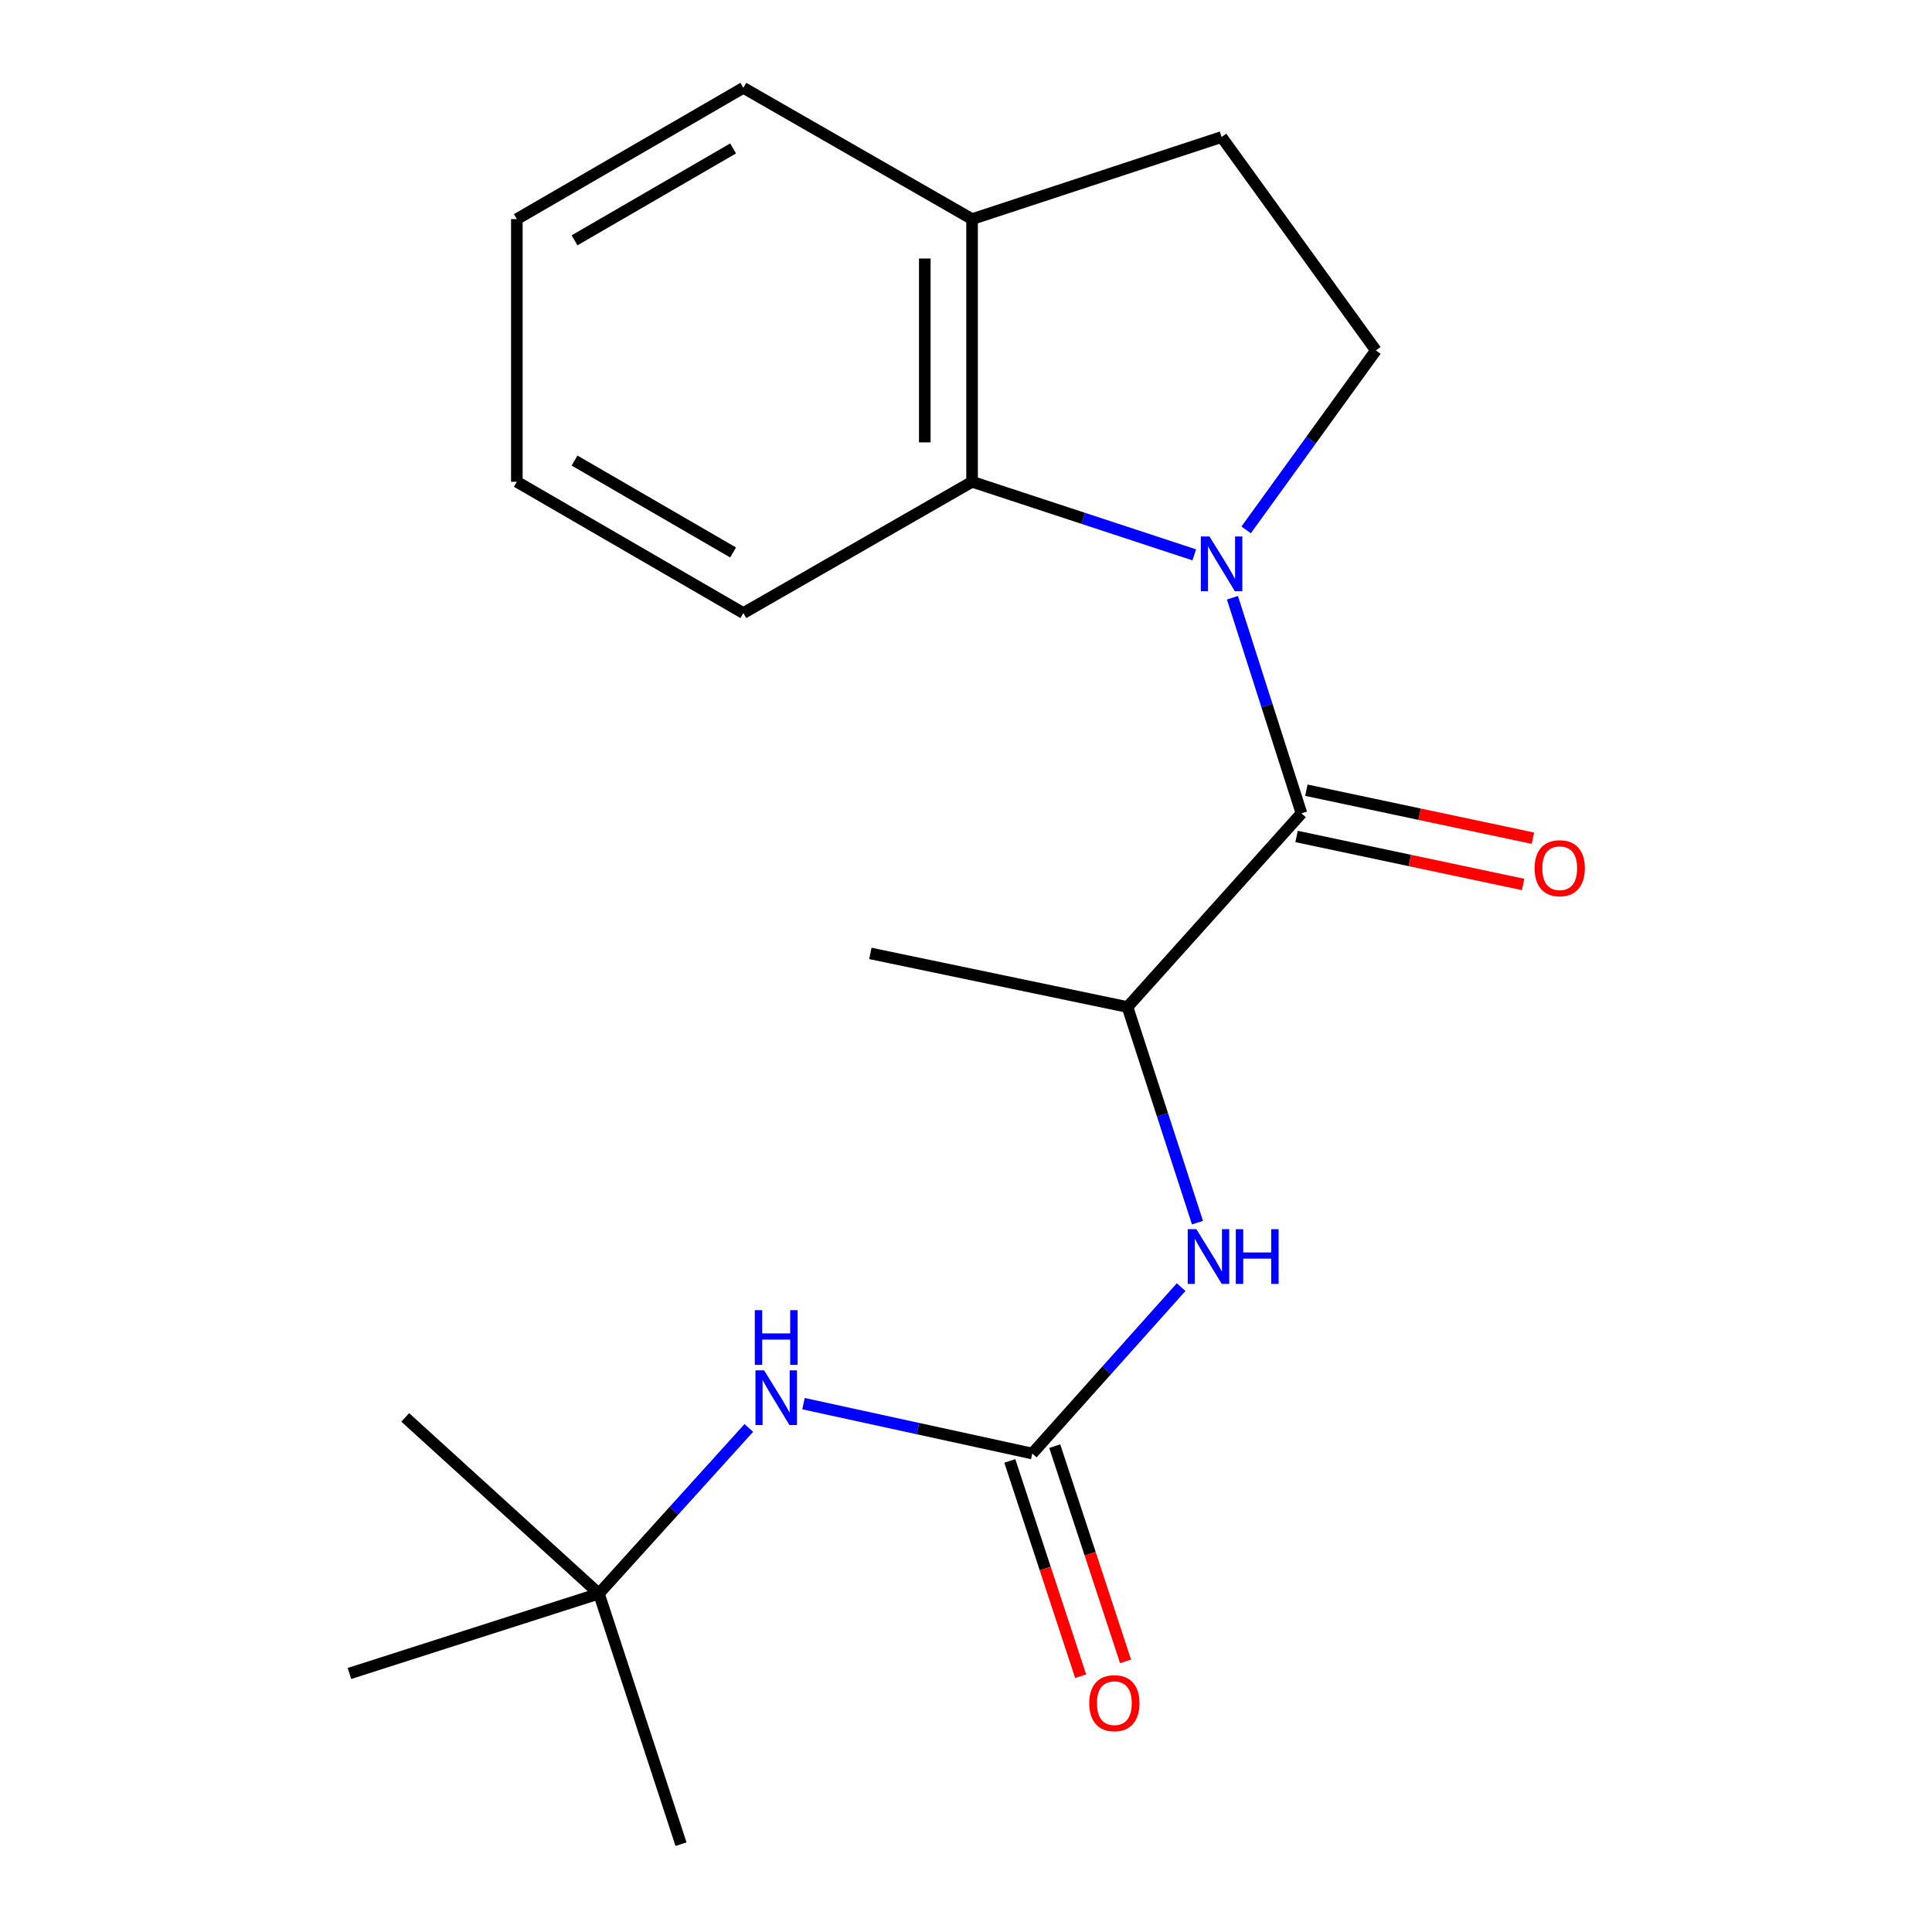 <?xml version='1.0' encoding='iso-8859-1'?>
<svg version='1.1' baseProfile='full'
              xmlns='http://www.w3.org/2000/svg'
                      xmlns:rdkit='http://www.rdkit.org/xml'
                      xmlns:xlink='http://www.w3.org/1999/xlink'
                  xml:space='preserve'
width='1000px' height='1000px' viewBox='0 0 1000 1000'>
<!-- END OF HEADER -->
<rect style='opacity:1.0;fill:#FFFFFF;stroke:none' width='1000' height='1000' x='0' y='0'> </rect>
<path class='bond-0' d='M 637.91,309.392 L 655.773,365.189' style='fill:none;fill-rule:evenodd;stroke:#0000FF;stroke-width:6px;stroke-linecap:butt;stroke-linejoin:miter;stroke-opacity:1' />
<path class='bond-0' d='M 655.773,365.189 L 673.635,420.985' style='fill:none;fill-rule:evenodd;stroke:#000000;stroke-width:6px;stroke-linecap:butt;stroke-linejoin:miter;stroke-opacity:1' />
<path class='bond-2' d='M 618.153,287.192 L 560.651,268.281' style='fill:none;fill-rule:evenodd;stroke:#0000FF;stroke-width:6px;stroke-linecap:butt;stroke-linejoin:miter;stroke-opacity:1' />
<path class='bond-2' d='M 560.651,268.281 L 503.148,249.37' style='fill:none;fill-rule:evenodd;stroke:#000000;stroke-width:6px;stroke-linecap:butt;stroke-linejoin:miter;stroke-opacity:1' />
<path class='bond-5' d='M 644.995,274.274 L 678.579,227.829' style='fill:none;fill-rule:evenodd;stroke:#0000FF;stroke-width:6px;stroke-linecap:butt;stroke-linejoin:miter;stroke-opacity:1' />
<path class='bond-5' d='M 678.579,227.829 L 712.163,181.384' style='fill:none;fill-rule:evenodd;stroke:#000000;stroke-width:6px;stroke-linecap:butt;stroke-linejoin:miter;stroke-opacity:1' />
<path class='bond-4' d='M 673.635,420.985 L 583.591,521.229' style='fill:none;fill-rule:evenodd;stroke:#000000;stroke-width:6px;stroke-linecap:butt;stroke-linejoin:miter;stroke-opacity:1' />
<path class='bond-7' d='M 671.099,432.959 L 729.727,445.378' style='fill:none;fill-rule:evenodd;stroke:#000000;stroke-width:6px;stroke-linecap:butt;stroke-linejoin:miter;stroke-opacity:1' />
<path class='bond-7' d='M 729.727,445.378 L 788.355,457.797' style='fill:none;fill-rule:evenodd;stroke:#FF0000;stroke-width:6px;stroke-linecap:butt;stroke-linejoin:miter;stroke-opacity:1' />
<path class='bond-7' d='M 676.172,409.011 L 734.8,421.43' style='fill:none;fill-rule:evenodd;stroke:#000000;stroke-width:6px;stroke-linecap:butt;stroke-linejoin:miter;stroke-opacity:1' />
<path class='bond-7' d='M 734.8,421.43 L 793.428,433.849' style='fill:none;fill-rule:evenodd;stroke:#FF0000;stroke-width:6px;stroke-linecap:butt;stroke-linejoin:miter;stroke-opacity:1' />
<path class='bond-1' d='M 534.305,752.344 L 572.826,709.28' style='fill:none;fill-rule:evenodd;stroke:#000000;stroke-width:6px;stroke-linecap:butt;stroke-linejoin:miter;stroke-opacity:1' />
<path class='bond-1' d='M 572.826,709.28 L 611.346,666.216' style='fill:none;fill-rule:evenodd;stroke:#0000FF;stroke-width:6px;stroke-linecap:butt;stroke-linejoin:miter;stroke-opacity:1' />
<path class='bond-6' d='M 534.305,752.344 L 475.099,739.435' style='fill:none;fill-rule:evenodd;stroke:#000000;stroke-width:6px;stroke-linecap:butt;stroke-linejoin:miter;stroke-opacity:1' />
<path class='bond-6' d='M 475.099,739.435 L 415.893,726.526' style='fill:none;fill-rule:evenodd;stroke:#0000FF;stroke-width:6px;stroke-linecap:butt;stroke-linejoin:miter;stroke-opacity:1' />
<path class='bond-9' d='M 522.679,756.169 L 541.007,811.875' style='fill:none;fill-rule:evenodd;stroke:#000000;stroke-width:6px;stroke-linecap:butt;stroke-linejoin:miter;stroke-opacity:1' />
<path class='bond-9' d='M 541.007,811.875 L 559.335,867.581' style='fill:none;fill-rule:evenodd;stroke:#FF0000;stroke-width:6px;stroke-linecap:butt;stroke-linejoin:miter;stroke-opacity:1' />
<path class='bond-9' d='M 545.932,748.519 L 564.26,804.224' style='fill:none;fill-rule:evenodd;stroke:#000000;stroke-width:6px;stroke-linecap:butt;stroke-linejoin:miter;stroke-opacity:1' />
<path class='bond-9' d='M 564.26,804.224 L 582.588,859.93' style='fill:none;fill-rule:evenodd;stroke:#FF0000;stroke-width:6px;stroke-linecap:butt;stroke-linejoin:miter;stroke-opacity:1' />
<path class='bond-8' d='M 503.148,249.37 L 503.148,113.413' style='fill:none;fill-rule:evenodd;stroke:#000000;stroke-width:6px;stroke-linecap:butt;stroke-linejoin:miter;stroke-opacity:1' />
<path class='bond-8' d='M 478.669,228.976 L 478.669,133.806' style='fill:none;fill-rule:evenodd;stroke:#000000;stroke-width:6px;stroke-linecap:butt;stroke-linejoin:miter;stroke-opacity:1' />
<path class='bond-12' d='M 503.148,249.37 L 384.762,317.328' style='fill:none;fill-rule:evenodd;stroke:#000000;stroke-width:6px;stroke-linecap:butt;stroke-linejoin:miter;stroke-opacity:1' />
<path class='bond-3' d='M 619.809,632.832 L 601.7,577.03' style='fill:none;fill-rule:evenodd;stroke:#0000FF;stroke-width:6px;stroke-linecap:butt;stroke-linejoin:miter;stroke-opacity:1' />
<path class='bond-3' d='M 601.7,577.03 L 583.591,521.229' style='fill:none;fill-rule:evenodd;stroke:#000000;stroke-width:6px;stroke-linecap:butt;stroke-linejoin:miter;stroke-opacity:1' />
<path class='bond-13' d='M 583.591,521.229 L 450.49,493.486' style='fill:none;fill-rule:evenodd;stroke:#000000;stroke-width:6px;stroke-linecap:butt;stroke-linejoin:miter;stroke-opacity:1' />
<path class='bond-10' d='M 712.163,181.384 L 632.292,70.927' style='fill:none;fill-rule:evenodd;stroke:#000000;stroke-width:6px;stroke-linecap:butt;stroke-linejoin:miter;stroke-opacity:1' />
<path class='bond-11' d='M 387.603,739.091 L 348.804,781.968' style='fill:none;fill-rule:evenodd;stroke:#0000FF;stroke-width:6px;stroke-linecap:butt;stroke-linejoin:miter;stroke-opacity:1' />
<path class='bond-11' d='M 348.804,781.968 L 310.004,824.844' style='fill:none;fill-rule:evenodd;stroke:#000000;stroke-width:6px;stroke-linecap:butt;stroke-linejoin:miter;stroke-opacity:1' />
<path class='bond-14' d='M 503.148,113.413 L 384.762,45.455' style='fill:none;fill-rule:evenodd;stroke:#000000;stroke-width:6px;stroke-linecap:butt;stroke-linejoin:miter;stroke-opacity:1' />
<path class='bond-20' d='M 503.148,113.413 L 632.292,70.927' style='fill:none;fill-rule:evenodd;stroke:#000000;stroke-width:6px;stroke-linecap:butt;stroke-linejoin:miter;stroke-opacity:1' />
<path class='bond-15' d='M 310.004,824.844 L 180.874,866.188' style='fill:none;fill-rule:evenodd;stroke:#000000;stroke-width:6px;stroke-linecap:butt;stroke-linejoin:miter;stroke-opacity:1' />
<path class='bond-16' d='M 310.004,824.844 L 209.747,733.644' style='fill:none;fill-rule:evenodd;stroke:#000000;stroke-width:6px;stroke-linecap:butt;stroke-linejoin:miter;stroke-opacity:1' />
<path class='bond-17' d='M 310.004,824.844 L 352.49,954.545' style='fill:none;fill-rule:evenodd;stroke:#000000;stroke-width:6px;stroke-linecap:butt;stroke-linejoin:miter;stroke-opacity:1' />
<path class='bond-18' d='M 384.762,317.328 L 267.519,249.37' style='fill:none;fill-rule:evenodd;stroke:#000000;stroke-width:6px;stroke-linecap:butt;stroke-linejoin:miter;stroke-opacity:1' />
<path class='bond-18' d='M 379.452,285.955 L 297.381,238.384' style='fill:none;fill-rule:evenodd;stroke:#000000;stroke-width:6px;stroke-linecap:butt;stroke-linejoin:miter;stroke-opacity:1' />
<path class='bond-21' d='M 384.762,45.455 L 267.519,113.413' style='fill:none;fill-rule:evenodd;stroke:#000000;stroke-width:6px;stroke-linecap:butt;stroke-linejoin:miter;stroke-opacity:1' />
<path class='bond-21' d='M 379.452,76.827 L 297.381,124.398' style='fill:none;fill-rule:evenodd;stroke:#000000;stroke-width:6px;stroke-linecap:butt;stroke-linejoin:miter;stroke-opacity:1' />
<path class='bond-19' d='M 267.519,249.37 L 267.519,113.413' style='fill:none;fill-rule:evenodd;stroke:#000000;stroke-width:6px;stroke-linecap:butt;stroke-linejoin:miter;stroke-opacity:1' />
<path  class='atom-0' d='M 626.032 277.682
L 635.312 292.682
Q 636.232 294.162, 637.712 296.842
Q 639.192 299.522, 639.272 299.682
L 639.272 277.682
L 643.032 277.682
L 643.032 306.002
L 639.152 306.002
L 629.192 289.602
Q 628.032 287.682, 626.792 285.482
Q 625.592 283.282, 625.232 282.602
L 625.232 306.002
L 621.552 306.002
L 621.552 277.682
L 626.032 277.682
' fill='#0000FF'/>
<path  class='atom-4' d='M 619.246 636.226
L 628.526 651.226
Q 629.446 652.706, 630.926 655.386
Q 632.406 658.066, 632.486 658.226
L 632.486 636.226
L 636.246 636.226
L 636.246 664.546
L 632.366 664.546
L 622.406 648.146
Q 621.246 646.226, 620.006 644.026
Q 618.806 641.826, 618.446 641.146
L 618.446 664.546
L 614.766 664.546
L 614.766 636.226
L 619.246 636.226
' fill='#0000FF'/>
<path  class='atom-4' d='M 639.646 636.226
L 643.486 636.226
L 643.486 648.266
L 657.966 648.266
L 657.966 636.226
L 661.806 636.226
L 661.806 664.546
L 657.966 664.546
L 657.966 651.466
L 643.486 651.466
L 643.486 664.546
L 639.646 664.546
L 639.646 636.226
' fill='#0000FF'/>
<path  class='atom-7' d='M 395.502 709.284
L 404.782 724.284
Q 405.702 725.764, 407.182 728.444
Q 408.662 731.124, 408.742 731.284
L 408.742 709.284
L 412.502 709.284
L 412.502 737.604
L 408.622 737.604
L 398.662 721.204
Q 397.502 719.284, 396.262 717.084
Q 395.062 714.884, 394.702 714.204
L 394.702 737.604
L 391.022 737.604
L 391.022 709.284
L 395.502 709.284
' fill='#0000FF'/>
<path  class='atom-7' d='M 390.682 678.132
L 394.522 678.132
L 394.522 690.172
L 409.002 690.172
L 409.002 678.132
L 412.842 678.132
L 412.842 706.452
L 409.002 706.452
L 409.002 693.372
L 394.522 693.372
L 394.522 706.452
L 390.682 706.452
L 390.682 678.132
' fill='#0000FF'/>
<path  class='atom-8' d='M 794.307 449.38
Q 794.307 442.58, 797.667 438.78
Q 801.027 434.98, 807.307 434.98
Q 813.587 434.98, 816.947 438.78
Q 820.307 442.58, 820.307 449.38
Q 820.307 456.26, 816.907 460.18
Q 813.507 464.06, 807.307 464.06
Q 801.067 464.06, 797.667 460.18
Q 794.307 456.3, 794.307 449.38
M 807.307 460.86
Q 811.627 460.86, 813.947 457.98
Q 816.307 455.06, 816.307 449.38
Q 816.307 443.82, 813.947 441.02
Q 811.627 438.18, 807.307 438.18
Q 802.987 438.18, 800.627 440.98
Q 798.307 443.78, 798.307 449.38
Q 798.307 455.1, 800.627 457.98
Q 802.987 460.86, 807.307 460.86
' fill='#FF0000'/>
<path  class='atom-10' d='M 563.791 881.554
Q 563.791 874.754, 567.151 870.954
Q 570.511 867.154, 576.791 867.154
Q 583.071 867.154, 586.431 870.954
Q 589.791 874.754, 589.791 881.554
Q 589.791 888.434, 586.391 892.354
Q 582.991 896.234, 576.791 896.234
Q 570.551 896.234, 567.151 892.354
Q 563.791 888.474, 563.791 881.554
M 576.791 893.034
Q 581.111 893.034, 583.431 890.154
Q 585.791 887.234, 585.791 881.554
Q 585.791 875.994, 583.431 873.194
Q 581.111 870.354, 576.791 870.354
Q 572.471 870.354, 570.111 873.154
Q 567.791 875.954, 567.791 881.554
Q 567.791 887.274, 570.111 890.154
Q 572.471 893.034, 576.791 893.034
' fill='#FF0000'/>
</svg>
